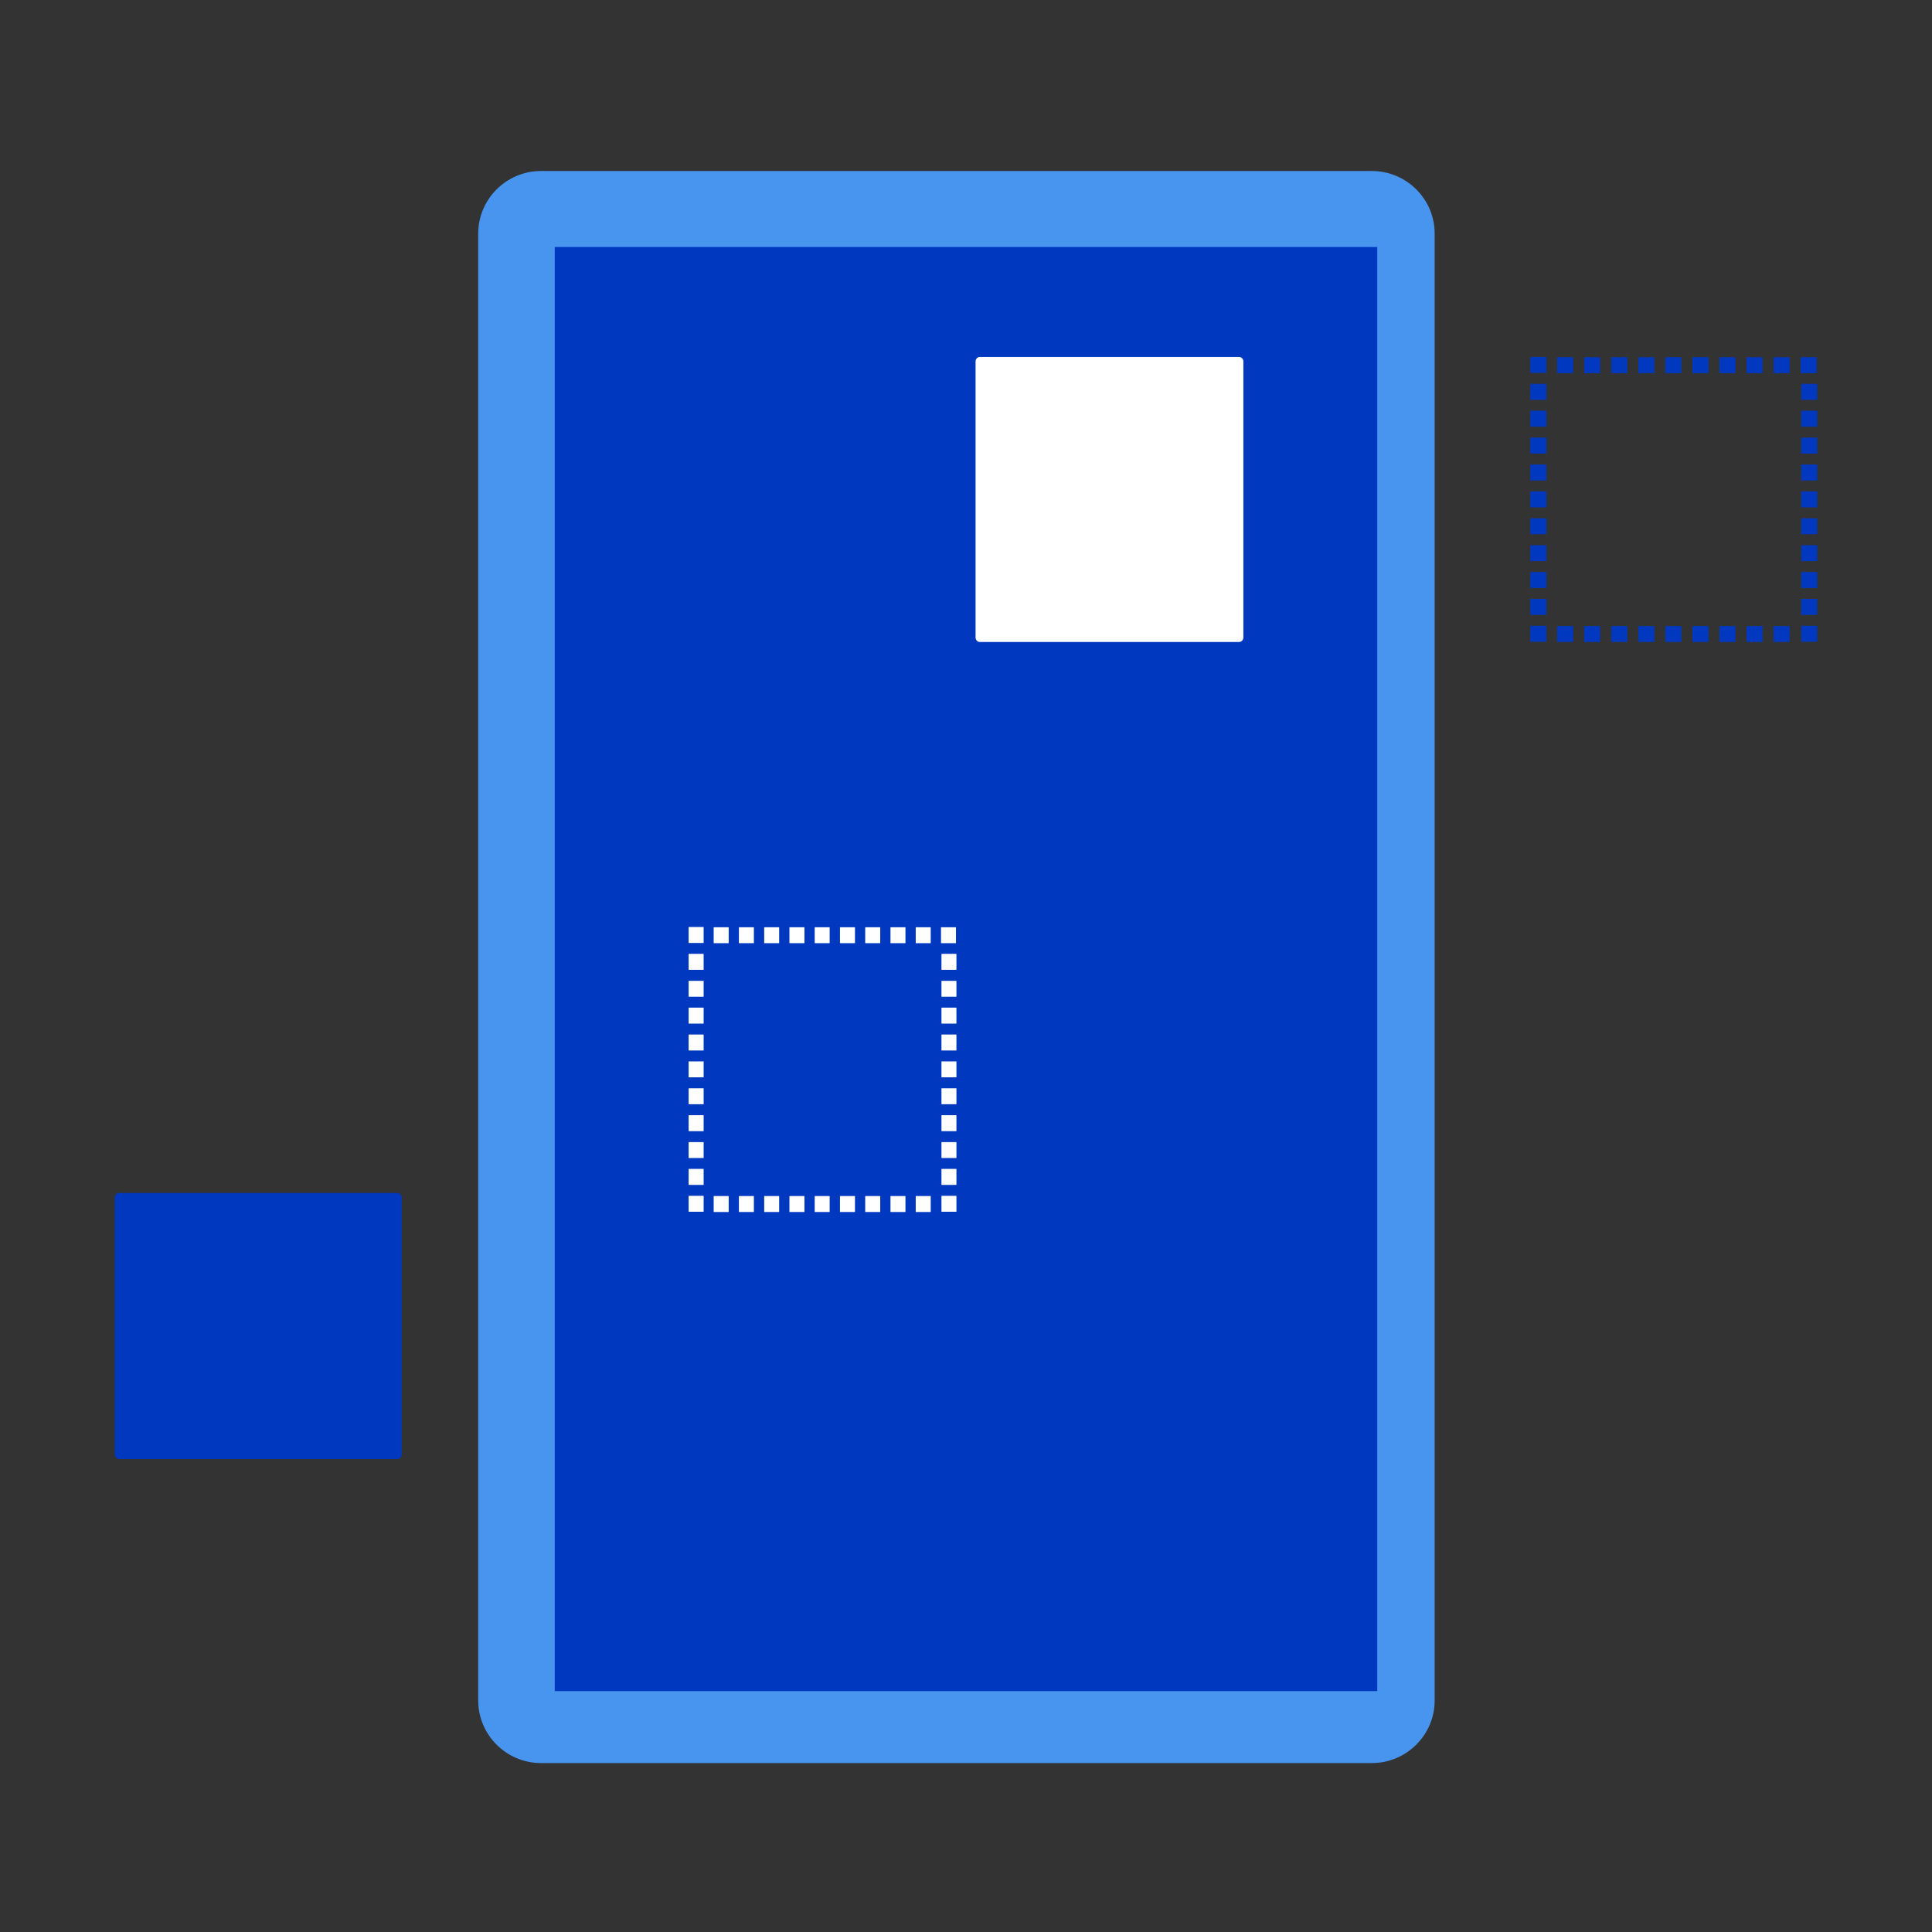 <svg width="101" height="101" viewBox="0 0 101 101" fill="none" xmlns="http://www.w3.org/2000/svg">
<rect x="0" y="0" width="101" height="101" fill="#333333" stroke="none"/>
<path fill-rule="evenodd" clip-rule="evenodd" d="M28.278 8.94H71.72C73.525 8.94 75 10.407 75 12.205V88.901C75 90.698 73.525 92.168 71.72 92.168H28.278C26.475 92.168 25 90.698 25 88.901L25 12.205C25 10.409 26.475 8.94 28.278 8.94Z" fill="#4895EF"/>
<path fill-rule="evenodd" clip-rule="evenodd" d="M72 12.913V88.406H29V12.913H72Z" fill="#0038C0"/>
<path fill-rule="evenodd" clip-rule="evenodd" d="M6.24 62.368H20.76C20.893 62.368 21 62.469 21 62.588V76.05C21 76.173 20.893 76.274 20.76 76.274H6.24C6.107 76.274 6 76.173 6 76.05V62.588C6 62.469 6.107 62.368 6.24 62.368Z" fill="#0038C0"/>
<path fill-rule="evenodd" clip-rule="evenodd" d="M36.012 62.515H36.773C36.779 62.515 36.785 62.522 36.785 62.526V63.333C36.785 63.344 36.779 63.348 36.773 63.348H36.012C36.006 63.348 36 63.344 36 63.333V62.526C36 62.522 36.006 62.515 36.012 62.515ZM37.309 63.348V62.541C37.309 62.535 37.313 62.526 37.321 62.526H38.08C38.086 62.526 38.094 62.535 38.094 62.541V63.348C38.094 63.355 38.088 63.361 38.08 63.361H37.321C37.313 63.361 37.309 63.355 37.309 63.348ZM38.628 63.348V62.541C38.628 62.535 38.633 62.526 38.641 62.526H39.401C39.407 62.526 39.411 62.535 39.411 62.541V63.348C39.411 63.355 39.407 63.361 39.401 63.361H38.641C38.635 63.361 38.628 63.355 38.628 63.348ZM39.95 63.348V62.541C39.95 62.535 39.954 62.526 39.96 62.526H40.718C40.726 62.526 40.732 62.535 40.732 62.541V63.348C40.732 63.355 40.726 63.361 40.718 63.361H39.96C39.954 63.361 39.95 63.355 39.95 63.348ZM41.269 63.348V62.541C41.269 62.535 41.273 62.526 41.281 62.526H42.041C42.048 62.526 42.054 62.535 42.054 62.541V63.348C42.054 63.355 42.048 63.361 42.041 63.361H41.281C41.275 63.361 41.269 63.355 41.269 63.348ZM42.59 63.348V62.541C42.59 62.535 42.594 62.526 42.603 62.526H43.361C43.367 62.526 43.373 62.535 43.373 62.541V63.348C43.373 63.355 43.367 63.361 43.361 63.361H42.603C42.594 63.361 42.59 63.355 42.59 63.348ZM43.912 63.348V62.541C43.912 62.535 43.916 62.526 43.924 62.526H44.684C44.69 62.526 44.696 62.535 44.696 62.541V63.348C44.696 63.355 44.69 63.361 44.684 63.361H43.924C43.916 63.361 43.912 63.355 43.912 63.348ZM45.231 63.348V62.541C45.231 62.535 45.237 62.526 45.243 62.526H46.004C46.01 62.526 46.016 62.535 46.016 62.541V63.348C46.016 63.355 46.01 63.361 46.004 63.361H45.243C45.237 63.361 45.231 63.355 45.231 63.348ZM46.552 63.348V62.541C46.552 62.535 46.558 62.526 46.565 62.526H47.325C47.331 62.526 47.335 62.535 47.335 62.541V63.348C47.335 63.355 47.331 63.361 47.325 63.361H46.565C46.556 63.361 46.552 63.355 46.552 63.348ZM47.872 63.348V62.541C47.872 62.535 47.878 62.526 47.884 62.526H48.644C48.65 62.526 48.656 62.535 48.656 62.541V63.348C48.656 63.355 48.65 63.361 48.644 63.361H47.884C47.878 63.361 47.872 63.355 47.872 63.348ZM37.309 49.296V48.489C37.309 48.481 37.313 48.474 37.321 48.474H38.08C38.086 48.474 38.094 48.481 38.094 48.489V49.296C38.094 49.303 38.088 49.307 38.08 49.307H37.321C37.313 49.305 37.309 49.3 37.309 49.296ZM49.23 49.865H49.988C49.996 49.865 50 49.872 50 49.88V50.687C50 50.696 49.994 50.7 49.988 50.7H49.23C49.224 50.7 49.217 50.696 49.217 50.687V49.88C49.219 49.872 49.224 49.865 49.23 49.865ZM38.628 49.296V48.489C38.628 48.481 38.633 48.474 38.641 48.474H39.401C39.407 48.474 39.411 48.481 39.411 48.489V49.296C39.411 49.303 39.407 49.307 39.401 49.307H38.641C38.635 49.305 38.628 49.3 38.628 49.296ZM49.23 51.276H49.988C49.996 51.276 50 51.28 50 51.286V52.093C50 52.102 49.994 52.106 49.988 52.106H49.23C49.224 52.106 49.217 52.102 49.217 52.093V51.286C49.219 51.278 49.224 51.276 49.23 51.276ZM39.95 49.296V48.489C39.95 48.481 39.954 48.474 39.96 48.474H40.718C40.726 48.474 40.732 48.481 40.732 48.489V49.296C40.732 49.303 40.726 49.307 40.718 49.307H39.96C39.954 49.305 39.95 49.3 39.95 49.296ZM49.23 52.677H49.988C49.996 52.677 50 52.681 50 52.692V53.499C50 53.506 49.994 53.51 49.988 53.51H49.23C49.224 53.51 49.217 53.506 49.217 53.499V52.692C49.219 52.681 49.224 52.677 49.23 52.677ZM41.269 49.296V48.489C41.269 48.481 41.273 48.474 41.281 48.474H42.041C42.048 48.474 42.054 48.481 42.054 48.489V49.296C42.054 49.303 42.048 49.307 42.041 49.307H41.281C41.275 49.305 41.269 49.3 41.269 49.296ZM49.23 54.081H49.988C49.996 54.081 50 54.09 50 54.096V54.903C50 54.914 49.994 54.918 49.988 54.918H49.23C49.224 54.918 49.217 54.914 49.217 54.903V54.096C49.219 54.087 49.224 54.081 49.23 54.081ZM42.59 49.296V48.489C42.59 48.481 42.594 48.474 42.603 48.474H43.361C43.367 48.474 43.373 48.481 43.373 48.489V49.296C43.373 49.303 43.367 49.307 43.361 49.307H42.603C42.594 49.305 42.59 49.3 42.59 49.296ZM49.23 55.487H49.988C49.996 55.487 50 55.494 50 55.502V56.309C50 56.316 49.994 56.32 49.988 56.32H49.23C49.224 56.32 49.217 56.316 49.217 56.309V55.502C49.219 55.494 49.224 55.487 49.23 55.487ZM43.912 49.296V48.489C43.912 48.481 43.916 48.474 43.924 48.474H44.684C44.69 48.474 44.696 48.481 44.696 48.489V49.296C44.696 49.303 44.69 49.307 44.684 49.307H43.924C43.916 49.305 43.912 49.3 43.912 49.296ZM49.23 56.893H49.988C49.996 56.893 50 56.898 50 56.906V57.713C50 57.722 49.994 57.726 49.988 57.726H49.23C49.224 57.726 49.217 57.722 49.217 57.713V56.906C49.219 56.898 49.224 56.893 49.23 56.893ZM45.231 49.296V48.489C45.231 48.481 45.237 48.474 45.243 48.474H46.004C46.01 48.474 46.016 48.481 46.016 48.489V49.296C46.016 49.303 46.01 49.307 46.004 49.307H45.243C45.237 49.305 45.231 49.3 45.231 49.296ZM49.23 58.299H49.988C49.996 58.299 50 58.304 50 58.312V59.119C50 59.128 49.994 59.134 49.988 59.134H49.23C49.224 59.134 49.217 59.128 49.217 59.119V58.312C49.219 58.304 49.224 58.299 49.23 58.299ZM46.552 49.296V48.489C46.552 48.481 46.558 48.474 46.565 48.474H47.325C47.331 48.474 47.335 48.481 47.335 48.489V49.296C47.335 49.303 47.331 49.307 47.325 49.307H46.565C46.556 49.305 46.552 49.3 46.552 49.296ZM49.23 59.705H49.988C49.996 59.705 50 59.71 50 59.716V60.523C50 60.532 49.994 60.538 49.988 60.538H49.23C49.224 60.538 49.217 60.532 49.217 60.523V59.716C49.219 59.71 49.224 59.705 49.23 59.705ZM47.872 49.296V48.489C47.872 48.481 47.878 48.474 47.884 48.474H48.644C48.65 48.474 48.656 48.481 48.656 48.489V49.296C48.656 49.303 48.65 49.307 48.644 49.307H47.884C47.878 49.305 47.872 49.3 47.872 49.296ZM49.23 61.107H49.988C49.996 61.107 50 61.114 50 61.122V61.929C50 61.936 49.994 61.944 49.988 61.944H49.23C49.224 61.944 49.217 61.936 49.217 61.929V61.122C49.219 61.114 49.224 61.107 49.23 61.107ZM49.193 49.296V48.489C49.193 48.481 49.199 48.474 49.203 48.474H49.963C49.971 48.474 49.976 48.481 49.976 48.489V49.296C49.976 49.303 49.971 49.307 49.963 49.307H49.203C49.199 49.305 49.193 49.3 49.193 49.296ZM49.23 62.515H49.988C49.996 62.515 50 62.522 50 62.526V63.333C50 63.344 49.994 63.348 49.988 63.348H49.23C49.224 63.348 49.217 63.344 49.217 63.333V62.526C49.219 62.522 49.224 62.515 49.23 62.515ZM36.012 48.461H36.773C36.779 48.461 36.785 48.47 36.785 48.474V49.283C36.785 49.29 36.779 49.296 36.773 49.296H36.012C36.006 49.296 36 49.29 36 49.283V48.474C36 48.47 36.006 48.461 36.012 48.461ZM36.012 49.865H36.773C36.779 49.865 36.785 49.872 36.785 49.88V50.687C36.785 50.696 36.779 50.7 36.773 50.7H36.012C36.006 50.7 36 50.696 36 50.687V49.88C36 49.872 36.006 49.865 36.012 49.865ZM36.012 51.276H36.773C36.779 51.276 36.785 51.28 36.785 51.286V52.093C36.785 52.102 36.779 52.106 36.773 52.106H36.012C36.006 52.106 36 52.102 36 52.093V51.286C36 51.278 36.006 51.276 36.012 51.276ZM36.012 52.677H36.773C36.779 52.677 36.785 52.681 36.785 52.692V53.499C36.785 53.506 36.779 53.51 36.773 53.51H36.012C36.006 53.51 36 53.506 36 53.499V52.692C36 52.681 36.006 52.677 36.012 52.677ZM36.012 54.081H36.773C36.779 54.081 36.785 54.09 36.785 54.096V54.903C36.785 54.914 36.779 54.918 36.773 54.918H36.012C36.006 54.918 36 54.914 36 54.903V54.096C36 54.087 36.006 54.081 36.012 54.081ZM36.012 55.487H36.773C36.779 55.487 36.785 55.494 36.785 55.502V56.309C36.785 56.316 36.779 56.32 36.773 56.32H36.012C36.006 56.32 36 56.316 36 56.309V55.502C36 55.494 36.006 55.487 36.012 55.487ZM36.012 56.893H36.773C36.779 56.893 36.785 56.898 36.785 56.906V57.713C36.785 57.722 36.779 57.726 36.773 57.726H36.012C36.006 57.726 36 57.722 36 57.713V56.906C36 56.898 36.006 56.893 36.012 56.893ZM36.012 58.299H36.773C36.779 58.299 36.785 58.304 36.785 58.312V59.119C36.785 59.128 36.779 59.134 36.773 59.134H36.012C36.006 59.134 36 59.128 36 59.119V58.312C36 58.304 36.006 58.299 36.012 58.299ZM36.012 59.705H36.773C36.779 59.705 36.785 59.71 36.785 59.716V60.523C36.785 60.532 36.779 60.538 36.773 60.538H36.012C36.006 60.538 36 60.532 36 60.523V59.716C36 59.71 36.006 59.705 36.012 59.705ZM36.012 61.107H36.773C36.779 61.107 36.785 61.114 36.785 61.122V61.929C36.785 61.936 36.779 61.944 36.773 61.944H36.012C36.006 61.944 36 61.936 36 61.929V61.122C36 61.114 36.006 61.107 36.012 61.107Z" fill="white"/>
<path fill-rule="evenodd" clip-rule="evenodd" d="M51.224 18.661H64.778C64.9 18.661 65 18.767 65 18.897V33.325C65 33.455 64.9 33.561 64.778 33.561H51.224C51.1 33.561 51 33.455 51 33.325V18.897C50.998 18.767 51.1 18.661 51.224 18.661Z" fill="white"/>
<path fill-rule="evenodd" clip-rule="evenodd" d="M80.013 32.715H80.825C80.834 32.715 80.841 32.719 80.841 32.73V33.537C80.841 33.544 80.834 33.55 80.825 33.55H80.013C80.004 33.55 80 33.544 80 33.537V32.73C80 32.719 80.004 32.715 80.013 32.715ZM81.4 33.55V32.741C81.4 32.735 81.407 32.73 81.416 32.73H82.228C82.234 32.73 82.241 32.735 82.241 32.741V33.55C82.241 33.557 82.237 33.561 82.228 33.561H81.416C81.409 33.561 81.4 33.557 81.4 33.55ZM82.816 33.55V32.741C82.816 32.735 82.822 32.73 82.829 32.73H83.641C83.65 32.73 83.654 32.735 83.654 32.741V33.55C83.654 33.557 83.65 33.561 83.641 33.561H82.829C82.82 33.561 82.816 33.557 82.816 33.55ZM84.229 33.55V32.741C84.229 32.735 84.236 32.73 84.242 32.73H85.055C85.061 32.73 85.068 32.735 85.068 32.741V33.55C85.068 33.557 85.061 33.561 85.055 33.561H84.242C84.236 33.561 84.229 33.557 84.229 33.55ZM85.647 33.55V32.741C85.647 32.735 85.651 32.73 85.66 32.73H86.472C86.479 32.73 86.487 32.735 86.487 32.741V33.55C86.487 33.557 86.481 33.561 86.472 33.561H85.66C85.651 33.561 85.647 33.557 85.647 33.55ZM87.06 33.55V32.741C87.06 32.735 87.064 32.73 87.073 32.73H87.885C87.892 32.73 87.898 32.735 87.898 32.741V33.55C87.898 33.557 87.894 33.561 87.885 33.561H87.073C87.067 33.561 87.06 33.557 87.06 33.55ZM88.476 33.55V32.741C88.476 32.735 88.48 32.73 88.489 32.73H89.301C89.31 32.73 89.316 32.735 89.316 32.741V33.55C89.316 33.557 89.31 33.561 89.301 33.561H88.489C88.48 33.561 88.476 33.557 88.476 33.55ZM89.889 33.55V32.741C89.889 32.735 89.895 32.73 89.902 32.73H90.714C90.721 32.73 90.727 32.735 90.727 32.741V33.55C90.727 33.557 90.721 33.561 90.714 33.561H89.902C89.895 33.561 89.889 33.557 89.889 33.55ZM91.305 33.55V32.741C91.305 32.735 91.309 32.73 91.318 32.73H92.13C92.138 32.73 92.143 32.735 92.143 32.741V33.55C92.143 33.557 92.136 33.561 92.13 33.561H91.318C91.309 33.561 91.305 33.557 91.305 33.55ZM92.718 33.55V32.741C92.718 32.735 92.724 32.73 92.731 32.73H93.543C93.55 32.73 93.556 32.735 93.556 32.741V33.55C93.556 33.557 93.547 33.561 93.543 33.561H92.731C92.724 33.561 92.718 33.557 92.718 33.55ZM81.4 19.494V18.687C81.4 18.681 81.407 18.676 81.416 18.676H82.228C82.234 18.676 82.241 18.681 82.241 18.687V19.494C82.241 19.505 82.237 19.509 82.228 19.509H81.416C81.409 19.509 81.4 19.505 81.4 19.494ZM94.172 20.068H94.987C94.996 20.068 95 20.072 95 20.081V20.885C95 20.894 94.993 20.901 94.987 20.901H94.172C94.166 20.901 94.162 20.894 94.162 20.885V20.081C94.159 20.072 94.166 20.068 94.172 20.068ZM82.816 19.494V18.687C82.816 18.681 82.822 18.676 82.829 18.676H83.641C83.65 18.676 83.654 18.681 83.654 18.687V19.494C83.654 19.505 83.65 19.509 83.641 19.509H82.829C82.82 19.509 82.816 19.505 82.816 19.494ZM94.172 21.472H94.987C94.996 21.472 95 21.478 95 21.487V22.294C95 22.3 94.993 22.309 94.987 22.309H94.172C94.166 22.309 94.162 22.3 94.162 22.294V21.487C94.159 21.478 94.166 21.472 94.172 21.472ZM84.229 19.494V18.687C84.229 18.681 84.236 18.676 84.242 18.676H85.055C85.061 18.676 85.068 18.681 85.068 18.687V19.494C85.068 19.505 85.061 19.509 85.055 19.509H84.242C84.236 19.509 84.229 19.505 84.229 19.494ZM94.172 22.878H94.987C94.996 22.878 95 22.884 95 22.889V23.698C95 23.706 94.993 23.711 94.987 23.711H94.172C94.166 23.711 94.162 23.706 94.162 23.698V22.889C94.159 22.884 94.166 22.878 94.172 22.878ZM85.647 19.494V18.687C85.647 18.681 85.651 18.676 85.66 18.676H86.472C86.479 18.676 86.487 18.681 86.487 18.687V19.494C86.487 19.505 86.481 19.509 86.472 19.509H85.66C85.651 19.509 85.647 19.505 85.647 19.494ZM94.172 24.284H94.987C94.996 24.284 95 24.288 95 24.299V25.106C95 25.111 94.993 25.119 94.987 25.119H94.172C94.166 25.119 94.162 25.111 94.162 25.106V24.299C94.159 24.288 94.166 24.284 94.172 24.284ZM87.06 19.494V18.687C87.06 18.681 87.064 18.676 87.073 18.676H87.885C87.892 18.676 87.898 18.681 87.898 18.687V19.494C87.898 19.505 87.894 19.509 87.885 19.509H87.073C87.067 19.509 87.06 19.505 87.06 19.494ZM94.172 25.688H94.987C94.996 25.688 95 25.695 95 25.701V26.508C95 26.517 94.993 26.523 94.987 26.523H94.172C94.166 26.523 94.162 26.517 94.162 26.508V25.701C94.159 25.695 94.166 25.688 94.172 25.688ZM88.476 19.494V18.687C88.476 18.681 88.48 18.676 88.489 18.676H89.301C89.31 18.676 89.316 18.681 89.316 18.687V19.494C89.316 19.505 89.31 19.509 89.301 19.509H88.489C88.48 19.509 88.476 19.505 88.476 19.494ZM94.172 27.095H94.987C94.996 27.095 95 27.099 95 27.108V27.915C95 27.921 94.993 27.927 94.987 27.927H94.172C94.166 27.927 94.162 27.921 94.162 27.915V27.108C94.159 27.099 94.166 27.095 94.172 27.095ZM89.889 19.494V18.687C89.889 18.681 89.895 18.676 89.902 18.676H90.714C90.721 18.676 90.727 18.681 90.727 18.687V19.494C90.727 19.505 90.721 19.509 90.714 19.509H89.902C89.895 19.509 89.889 19.505 89.889 19.494ZM94.172 28.501H94.987C94.996 28.501 95 28.505 95 28.514V29.323C95 29.327 94.993 29.334 94.987 29.334H94.172C94.166 29.334 94.162 29.327 94.162 29.323V28.514C94.159 28.505 94.166 28.501 94.172 28.501ZM91.305 19.494V18.687C91.305 18.681 91.309 18.676 91.318 18.676H92.13C92.138 18.676 92.143 18.681 92.143 18.687V19.494C92.143 19.505 92.136 19.509 92.13 19.509H91.318C91.309 19.509 91.305 19.505 91.305 19.494ZM94.172 29.903H94.987C94.996 29.903 95 29.909 95 29.918V30.725C95 30.731 94.993 30.74 94.987 30.74H94.172C94.166 30.74 94.162 30.731 94.162 30.725V29.918C94.159 29.909 94.166 29.903 94.172 29.903ZM92.718 19.494V18.687C92.718 18.681 92.724 18.676 92.731 18.676H93.543C93.55 18.676 93.556 18.681 93.556 18.687V19.494C93.556 19.505 93.547 19.509 93.543 19.509H92.731C92.724 19.509 92.718 19.505 92.718 19.494ZM94.172 31.311H94.987C94.996 31.311 95 31.318 95 31.324V32.133C95 32.14 94.993 32.144 94.987 32.144H94.172C94.166 32.144 94.162 32.14 94.162 32.133V31.324C94.159 31.318 94.166 31.311 94.172 31.311ZM94.133 19.494V18.687C94.133 18.681 94.14 18.676 94.146 18.676H94.959C94.965 18.676 94.972 18.681 94.972 18.687V19.494C94.972 19.505 94.965 19.509 94.959 19.509H94.146C94.14 19.509 94.133 19.505 94.133 19.494ZM94.172 32.715H94.987C94.996 32.715 95 32.719 95 32.73V33.537C95 33.544 94.993 33.55 94.987 33.55H94.172C94.166 33.55 94.162 33.544 94.162 33.537V32.73C94.159 32.719 94.166 32.715 94.172 32.715ZM80.013 18.661H80.825C80.834 18.661 80.841 18.668 80.841 18.676V19.483C80.841 19.49 80.834 19.494 80.825 19.494H80.013C80.004 19.494 80 19.49 80 19.483V18.676C80 18.668 80.004 18.661 80.013 18.661ZM80.013 20.068H80.825C80.834 20.068 80.841 20.072 80.841 20.081V20.885C80.841 20.894 80.834 20.901 80.825 20.901H80.013C80.004 20.901 80 20.894 80 20.885V20.081C80 20.072 80.004 20.068 80.013 20.068ZM80.013 21.472H80.825C80.834 21.472 80.841 21.478 80.841 21.487V22.294C80.841 22.3 80.834 22.309 80.825 22.309H80.013C80.004 22.309 80 22.3 80 22.294V21.487C80 21.478 80.004 21.472 80.013 21.472ZM80.013 22.878H80.825C80.834 22.878 80.841 22.884 80.841 22.889V23.698C80.841 23.706 80.834 23.711 80.825 23.711H80.013C80.004 23.711 80 23.706 80 23.698V22.889C80 22.884 80.004 22.878 80.013 22.878ZM80.013 24.284H80.825C80.834 24.284 80.841 24.288 80.841 24.299V25.106C80.841 25.111 80.834 25.119 80.825 25.119H80.013C80.004 25.119 80 25.111 80 25.106V24.299C80 24.288 80.004 24.284 80.013 24.284ZM80.013 25.688H80.825C80.834 25.688 80.841 25.695 80.841 25.701V26.508C80.841 26.517 80.834 26.523 80.825 26.523H80.013C80.004 26.523 80 26.517 80 26.508V25.701C80 25.695 80.004 25.688 80.013 25.688ZM80.013 27.095H80.825C80.834 27.095 80.841 27.099 80.841 27.108V27.915C80.841 27.921 80.834 27.927 80.825 27.927H80.013C80.004 27.927 80 27.921 80 27.915V27.108C80 27.099 80.004 27.095 80.013 27.095ZM80.013 28.501H80.825C80.834 28.501 80.841 28.505 80.841 28.514V29.323C80.841 29.327 80.834 29.334 80.825 29.334H80.013C80.004 29.334 80 29.327 80 29.323V28.514C80 28.505 80.004 28.501 80.013 28.501ZM80.013 29.903H80.825C80.834 29.903 80.841 29.909 80.841 29.918V30.725C80.841 30.731 80.834 30.74 80.825 30.74H80.013C80.004 30.74 80 30.731 80 30.725V29.918C80 29.909 80.004 29.903 80.013 29.903ZM80.013 31.311H80.825C80.834 31.311 80.841 31.318 80.841 31.324V32.133C80.841 32.14 80.834 32.144 80.825 32.144H80.013C80.004 32.144 80 32.14 80 32.133V31.324C80 31.318 80.004 31.311 80.013 31.311Z" fill="#0038C0"/>
</svg>
